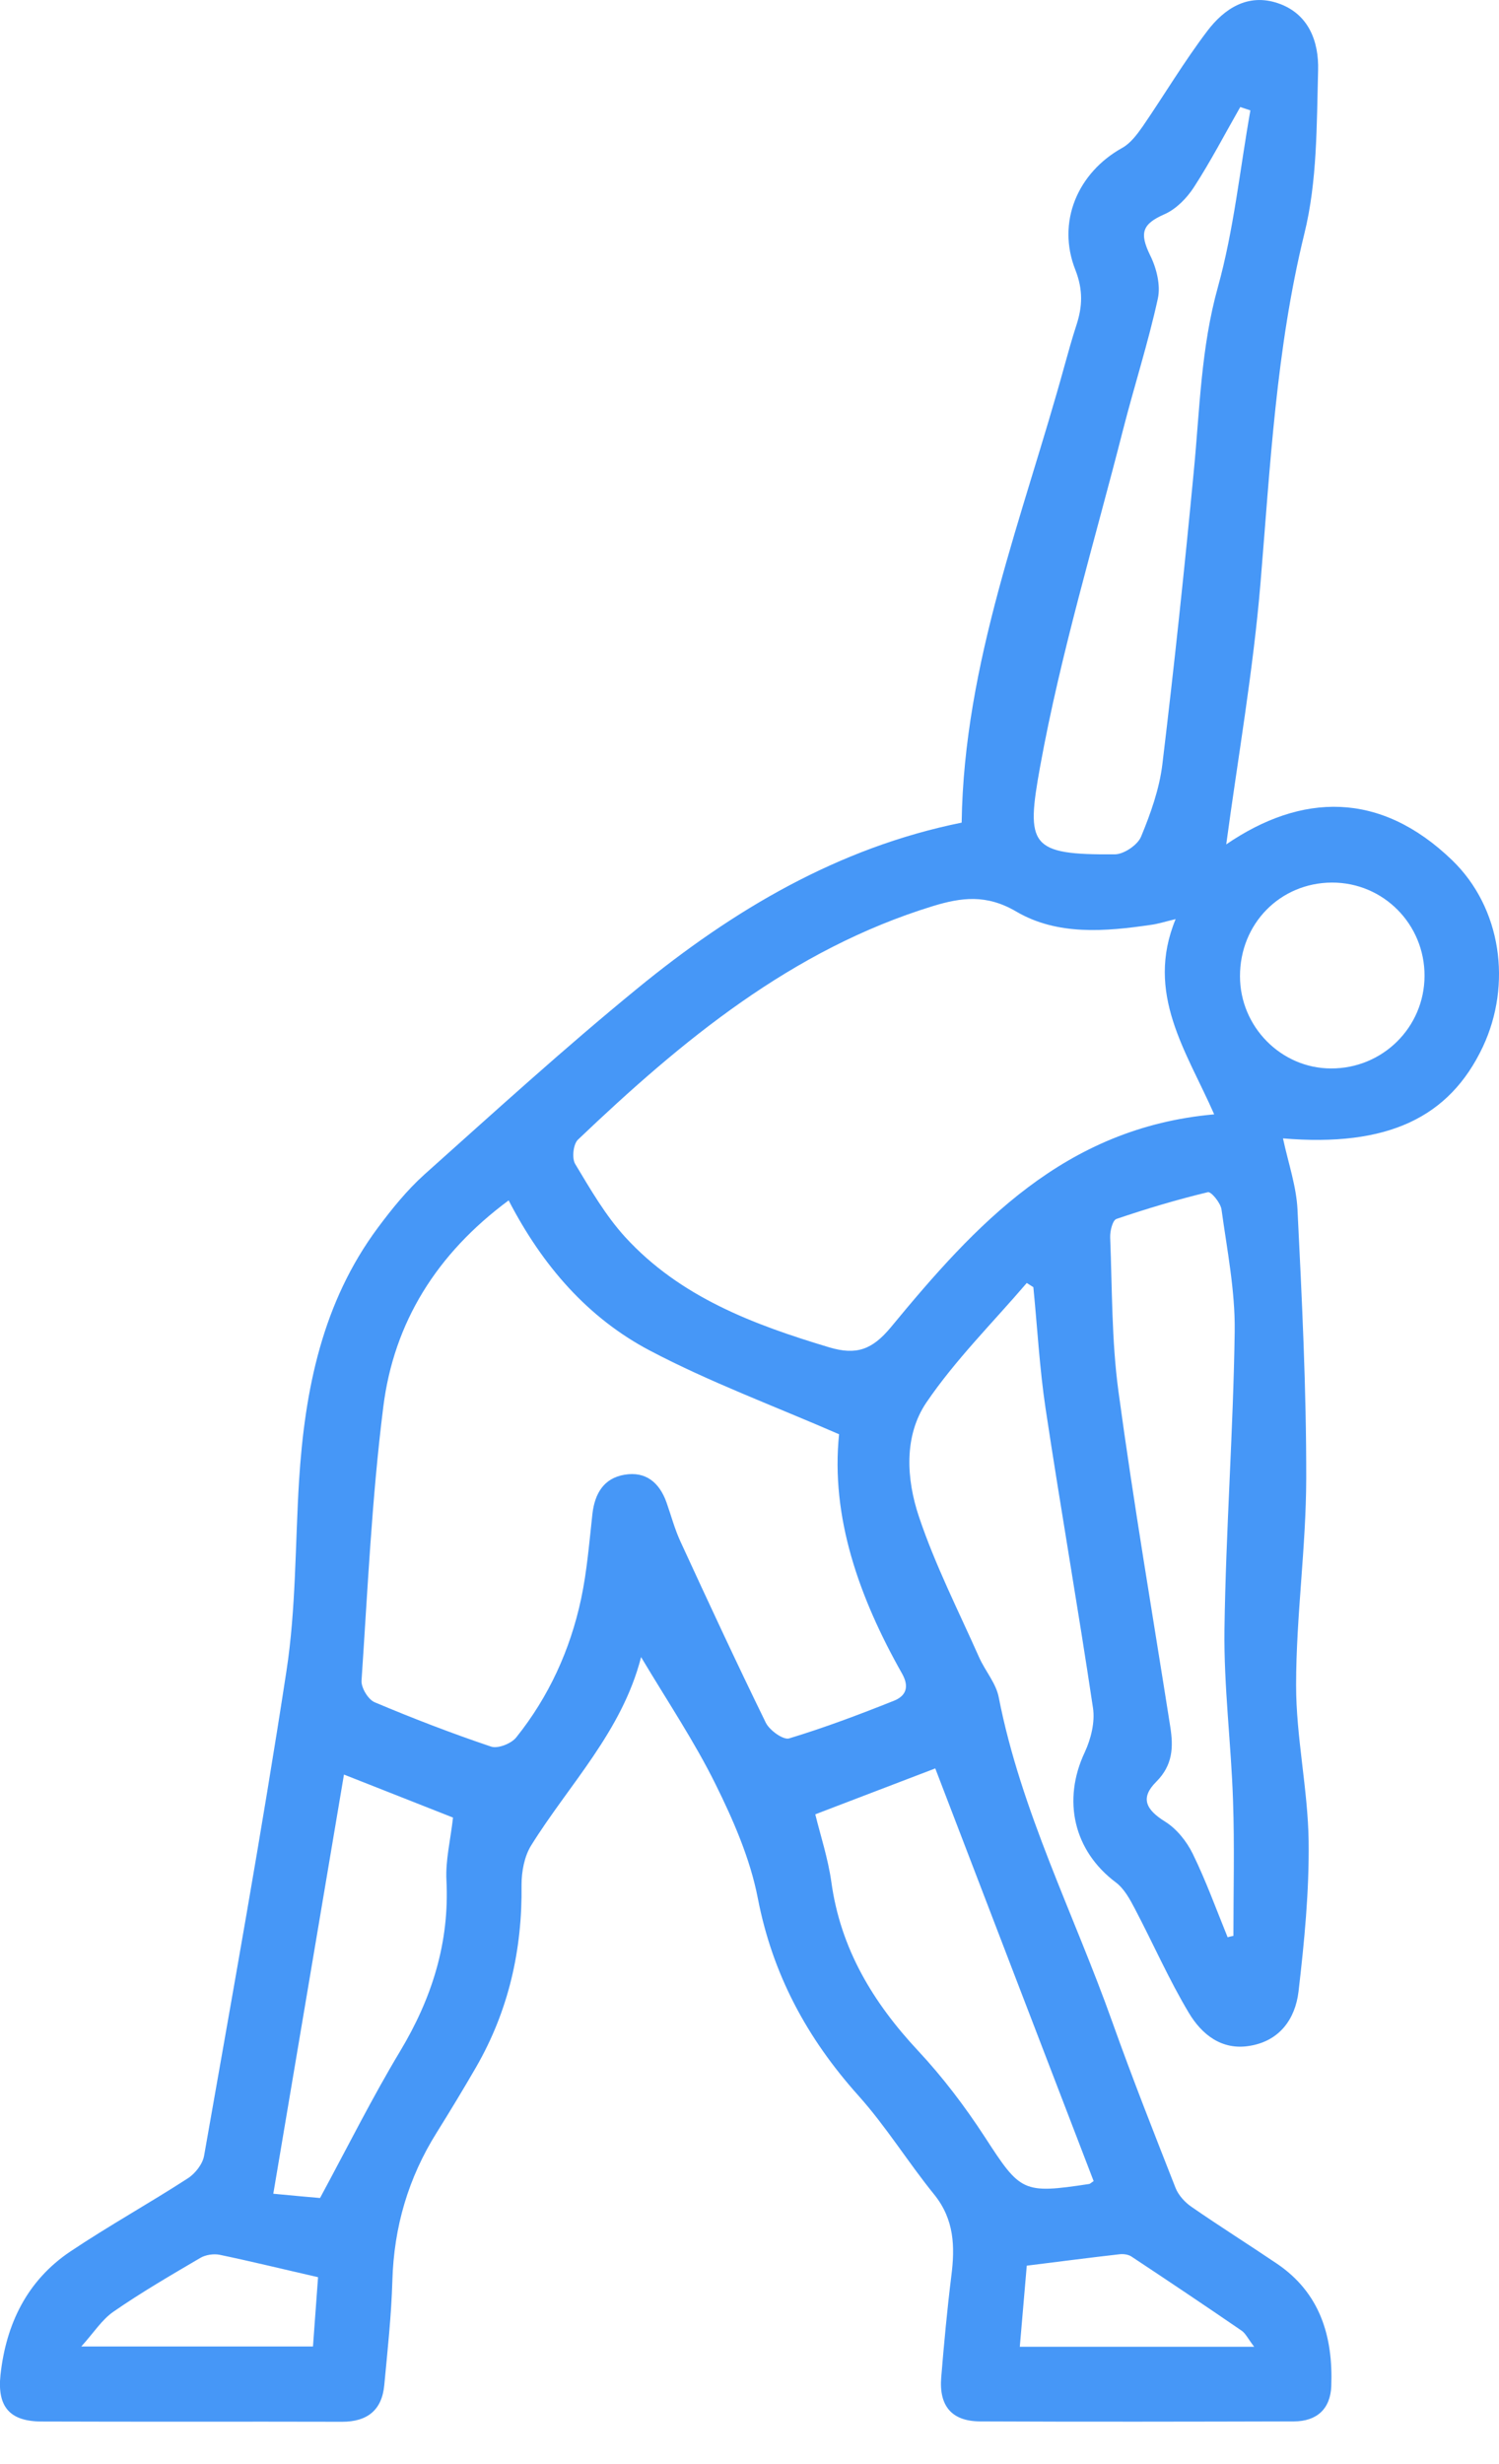 <svg xmlns="http://www.w3.org/2000/svg" width="28" height="46" viewBox="0 0 28 46" fill="none"><path d="M27.126 16.06C25.778 14.759 24.31 14.804 22.905 15.763C23.12 14.164 23.408 12.53 23.545 10.885C23.727 8.698 23.837 6.514 24.364 4.363C24.607 3.383 24.593 2.333 24.621 1.313C24.636 0.784 24.451 0.255 23.868 0.059C23.306 -0.13 22.867 0.163 22.551 0.579C22.119 1.148 21.753 1.764 21.349 2.354C21.243 2.505 21.12 2.673 20.964 2.76C20.131 3.221 19.732 4.146 20.088 5.041C20.232 5.412 20.22 5.721 20.107 6.068C20.027 6.314 19.956 6.566 19.887 6.816C19.115 9.629 18.006 12.365 17.963 15.357C15.652 15.824 13.687 16.993 11.898 18.459C10.537 19.571 9.237 20.756 7.926 21.927C7.603 22.218 7.322 22.565 7.06 22.917C6.018 24.317 5.693 25.948 5.586 27.643C5.513 28.829 5.53 30.031 5.35 31.199C4.887 34.221 4.342 37.23 3.813 40.24C3.787 40.398 3.646 40.578 3.506 40.667C2.784 41.135 2.028 41.553 1.313 42.032C0.505 42.575 0.113 43.385 0.009 44.336C-0.054 44.929 0.182 45.203 0.772 45.205C2.644 45.212 4.519 45.205 6.391 45.21C6.861 45.21 7.135 44.993 7.178 44.525C7.239 43.878 7.31 43.229 7.329 42.58C7.357 41.576 7.626 40.658 8.158 39.81C8.408 39.409 8.653 39.005 8.889 38.597C9.499 37.541 9.758 36.401 9.742 35.185C9.742 34.939 9.794 34.658 9.919 34.455C10.632 33.308 11.617 32.328 11.975 30.935C12.474 31.771 12.972 32.512 13.364 33.305C13.699 33.981 14.013 34.701 14.155 35.435C14.431 36.861 15.075 38.051 16.034 39.121C16.551 39.697 16.962 40.367 17.451 40.969C17.826 41.435 17.84 41.94 17.77 42.488C17.692 43.118 17.633 43.751 17.581 44.384C17.538 44.915 17.779 45.2 18.303 45.203C20.258 45.212 22.213 45.208 24.168 45.203C24.598 45.203 24.85 44.969 24.867 44.547C24.902 43.621 24.662 42.802 23.842 42.252C23.316 41.897 22.78 41.56 22.258 41.199C22.133 41.114 22.012 40.981 21.958 40.844C21.554 39.815 21.148 38.788 20.777 37.747C20.06 35.73 19.07 33.808 18.655 31.683C18.605 31.424 18.405 31.197 18.291 30.944C17.904 30.073 17.467 29.216 17.165 28.314C16.931 27.618 16.879 26.81 17.304 26.182C17.847 25.384 18.546 24.69 19.179 23.951C19.219 23.977 19.262 24.003 19.302 24.029C19.377 24.784 19.418 25.547 19.531 26.298C19.812 28.163 20.138 30.019 20.416 31.884C20.456 32.148 20.378 32.462 20.263 32.71C19.838 33.61 20.057 34.554 20.844 35.142C21 35.26 21.106 35.456 21.2 35.636C21.54 36.283 21.833 36.953 22.208 37.579C22.444 37.973 22.815 38.28 23.339 38.193C23.904 38.103 24.194 37.688 24.255 37.18C24.364 36.247 24.456 35.305 24.444 34.368C24.43 33.395 24.208 32.425 24.21 31.454C24.21 30.17 24.397 28.886 24.399 27.601C24.402 25.927 24.319 24.253 24.236 22.581C24.215 22.145 24.064 21.712 23.965 21.252C25.915 21.415 27.072 20.867 27.698 19.543C28.246 18.376 28.045 16.948 27.126 16.06ZM19.429 14.308C19.814 12.188 20.445 10.113 20.978 8.021C21.188 7.201 21.448 6.396 21.628 5.572C21.682 5.322 21.602 5.003 21.483 4.765C21.28 4.347 21.337 4.182 21.75 4C21.968 3.905 22.168 3.7 22.3 3.497C22.614 3.013 22.881 2.498 23.167 1.998C23.231 2.019 23.292 2.04 23.356 2.061C23.16 3.164 23.047 4.288 22.749 5.36C22.433 6.493 22.411 7.638 22.3 8.786C22.126 10.616 21.932 12.443 21.712 14.268C21.656 14.729 21.493 15.187 21.314 15.619C21.25 15.774 20.995 15.947 20.825 15.949C19.236 15.961 19.16 15.789 19.429 14.308ZM5.846 43.805H1.518C1.75 43.55 1.903 43.302 2.125 43.151C2.644 42.792 3.192 42.474 3.74 42.152C3.839 42.093 3.99 42.07 4.104 42.093C4.703 42.218 5.301 42.365 5.941 42.511C5.91 42.946 5.879 43.361 5.846 43.805ZM7.473 38.294C6.956 39.154 6.507 40.053 5.978 41.033C5.813 41.019 5.499 40.991 5.105 40.953C5.551 38.309 5.988 35.723 6.425 33.128C7.161 33.419 7.836 33.683 8.462 33.931C8.415 34.349 8.32 34.727 8.339 35.1C8.398 36.266 8.068 37.303 7.473 38.294ZM14.306 32.163C13.758 31.044 13.232 29.91 12.71 28.777C12.601 28.541 12.535 28.288 12.448 28.043C12.315 27.674 12.06 27.464 11.668 27.53C11.281 27.594 11.111 27.877 11.066 28.26C11.007 28.791 10.965 29.329 10.854 29.851C10.651 30.8 10.252 31.674 9.643 32.434C9.551 32.55 9.3 32.649 9.173 32.606C8.439 32.359 7.714 32.08 6.998 31.778C6.878 31.728 6.746 31.509 6.753 31.376C6.868 29.672 6.946 27.962 7.159 26.269C7.355 24.688 8.158 23.403 9.501 22.409C10.134 23.632 10.984 24.607 12.145 25.216C13.258 25.802 14.447 26.241 15.673 26.775C15.515 28.317 16.044 29.818 16.849 31.242C16.997 31.504 16.91 31.665 16.698 31.75C16.053 32.007 15.404 32.252 14.74 32.453C14.632 32.486 14.377 32.304 14.306 32.163ZM20.903 42.084C20.976 42.074 21.07 42.084 21.132 42.124C21.821 42.58 22.508 43.04 23.193 43.51C23.266 43.56 23.311 43.659 23.427 43.81H19.049C19.094 43.286 19.137 42.783 19.179 42.296C19.781 42.221 20.341 42.148 20.903 42.084ZM17.47 33.013C18.442 35.546 19.436 38.139 20.428 40.717C20.371 40.755 20.36 40.769 20.345 40.771C19.099 40.96 19.063 40.922 18.393 39.89C18.024 39.324 17.609 38.776 17.148 38.283C16.306 37.381 15.701 36.38 15.529 35.135C15.467 34.691 15.323 34.257 15.229 33.87C15.996 33.577 16.733 33.294 17.47 33.013ZM16.641 24.777C16.294 25.195 15.999 25.304 15.491 25.153C14.074 24.728 12.705 24.215 11.678 23.094C11.31 22.69 11.029 22.204 10.745 21.731C10.679 21.625 10.707 21.361 10.795 21.276C12.738 19.425 14.787 17.727 17.42 16.917C17.958 16.752 18.426 16.691 18.981 17.016C19.748 17.467 20.643 17.392 21.507 17.264C21.628 17.248 21.746 17.21 21.96 17.158C21.384 18.549 22.166 19.63 22.68 20.803C19.88 21.051 18.218 22.865 16.641 24.777ZM23.032 33.619C23.061 34.458 23.039 35.298 23.039 36.139C23.002 36.146 22.966 36.155 22.931 36.165C22.718 35.643 22.527 35.112 22.279 34.606C22.166 34.375 21.979 34.141 21.764 34.007C21.401 33.782 21.295 33.563 21.597 33.263C21.909 32.951 21.92 32.614 21.859 32.231C21.531 30.144 21.174 28.061 20.891 25.97C20.763 25.023 20.775 24.055 20.737 23.099C20.733 22.98 20.782 22.782 20.853 22.756C21.415 22.565 21.984 22.395 22.562 22.256C22.622 22.241 22.801 22.456 22.817 22.581C22.921 23.337 23.073 24.097 23.063 24.855C23.037 26.709 22.898 28.562 22.872 30.416C22.858 31.483 22.997 32.55 23.032 33.619ZM24.86 19.946C23.93 19.944 23.162 19.167 23.162 18.225C23.16 17.245 23.911 16.48 24.879 16.476C25.84 16.473 26.614 17.255 26.609 18.221C26.605 19.179 25.826 19.951 24.86 19.946Z" fill="#4697F7"></path></svg>